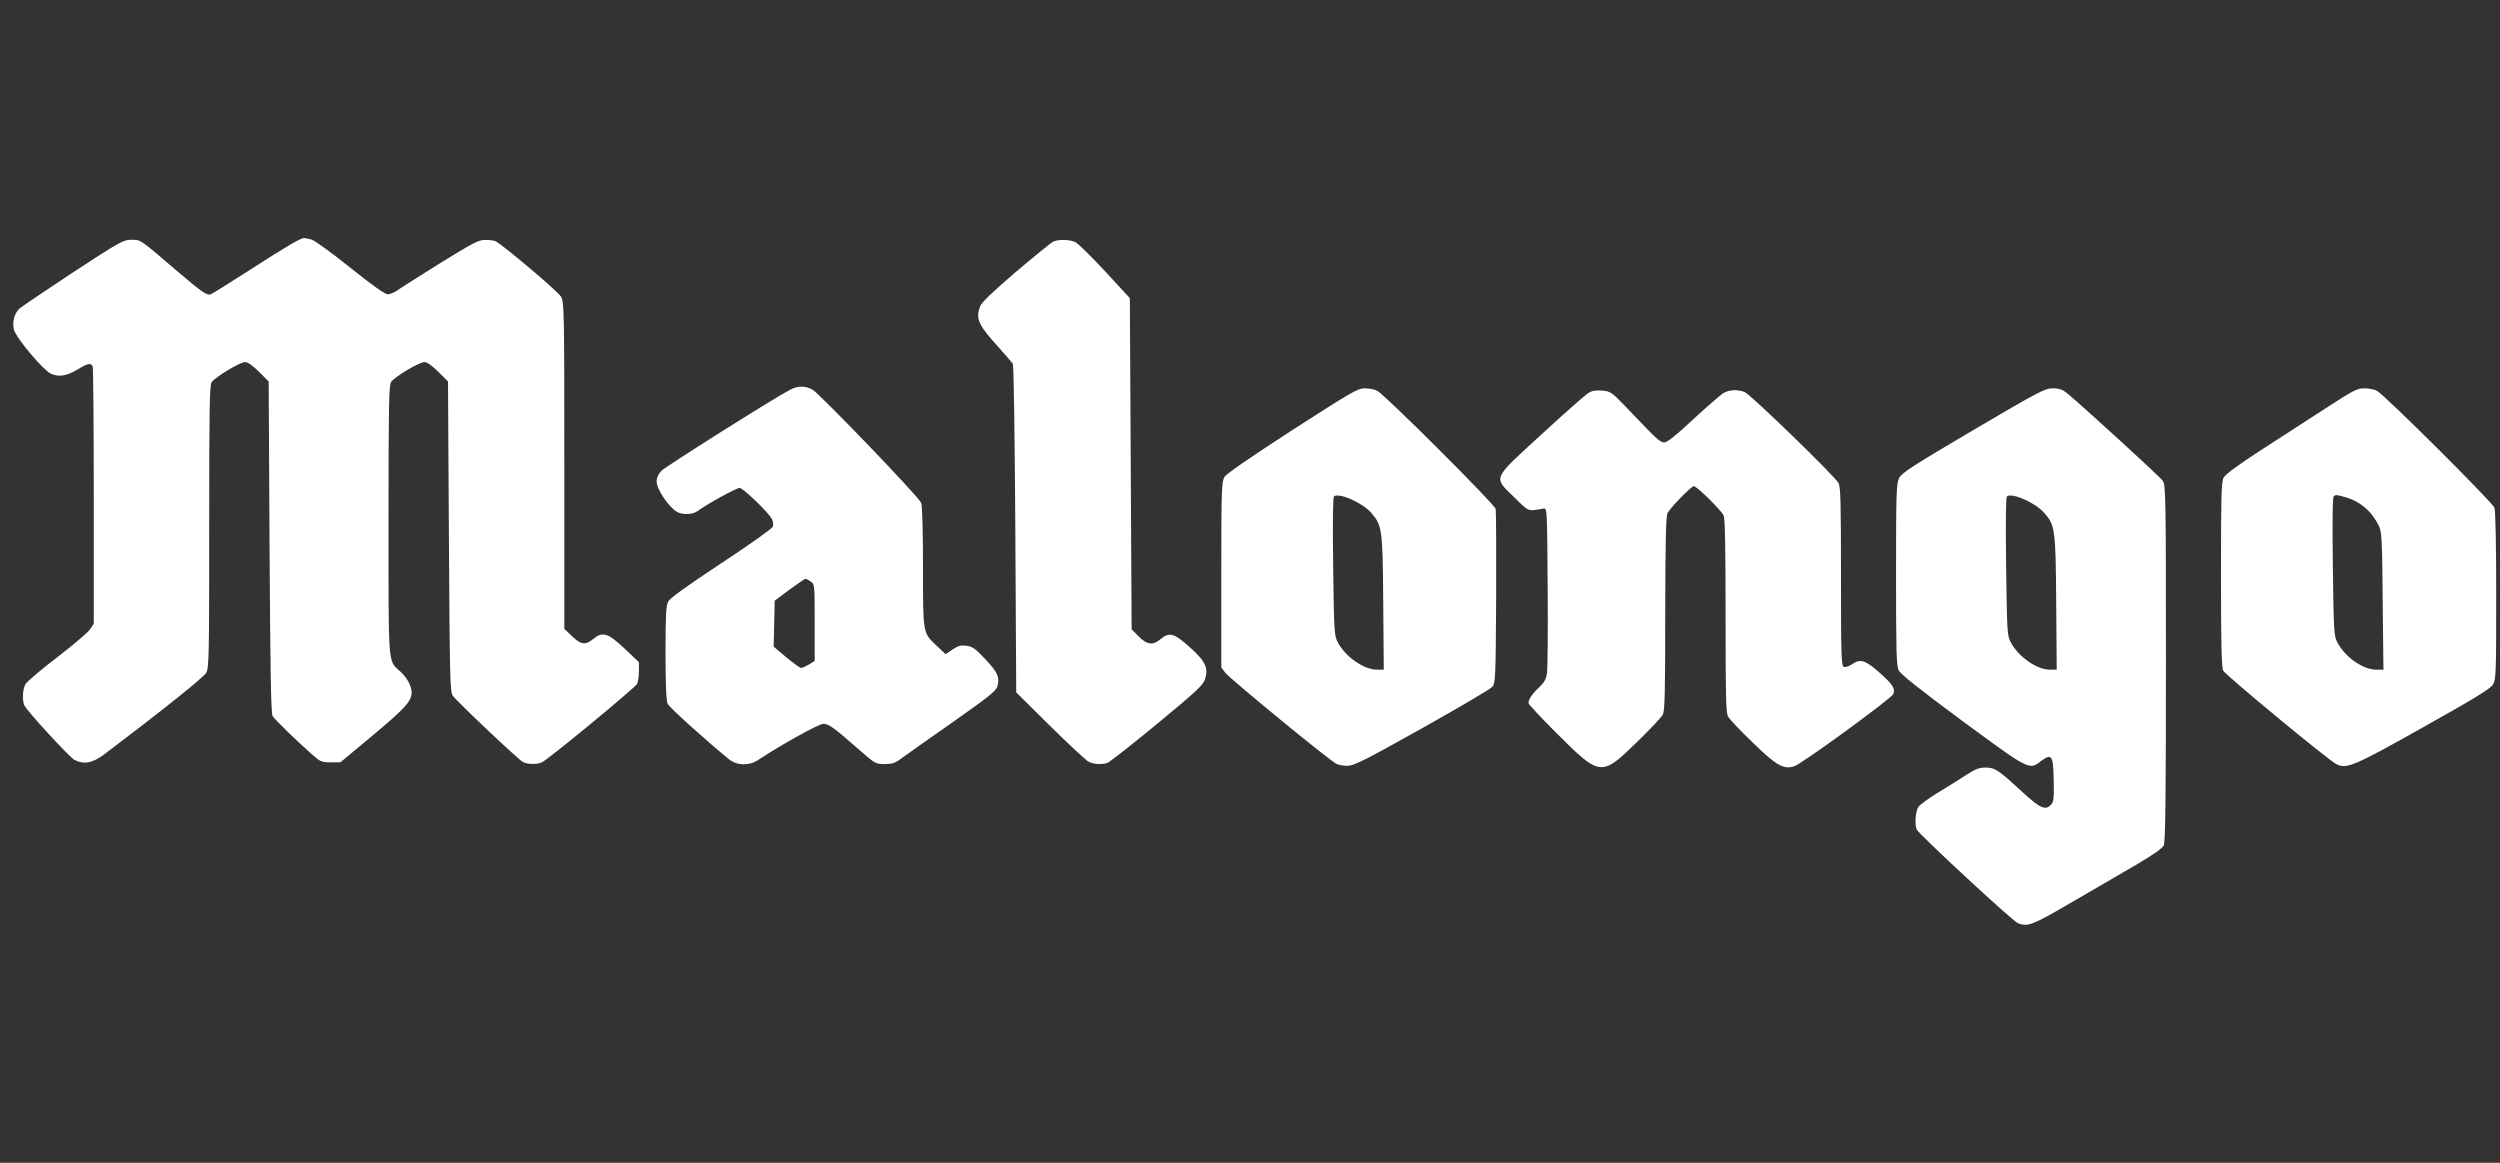 <?xml version="1.0" encoding="UTF-8"?> <svg xmlns="http://www.w3.org/2000/svg" width="129" height="60" viewBox="0 0 129 60" fill="none"><rect x="0" y="0" width="129" height="60" fill="#333333" stroke="none"/><path d="M26.984 39.318C27.222 39.444 27.653 39.453 27.946 39.345C28.23 39.237 32.747 35.512 32.875 35.287C32.921 35.188 32.967 34.899 32.967 34.637V34.168L32.216 33.456C31.363 32.653 31.089 32.572 30.603 32.978C30.209 33.303 29.971 33.267 29.513 32.825L29.119 32.446V24.005C29.119 15.961 29.11 15.564 28.945 15.303C28.78 15.023 25.857 12.561 25.564 12.444C25.481 12.408 25.243 12.381 25.032 12.381C24.712 12.372 24.418 12.525 22.696 13.589C21.615 14.265 20.616 14.897 20.47 15.005C20.323 15.104 20.112 15.185 20.002 15.185C19.865 15.185 19.178 14.698 18.078 13.815C17.144 13.066 16.237 12.408 16.081 12.363C15.916 12.318 15.742 12.282 15.696 12.282C15.513 12.282 14.807 12.696 12.929 13.905C11.884 14.572 10.968 15.149 10.895 15.176C10.675 15.267 10.483 15.131 9.053 13.914C7.212 12.336 7.267 12.372 6.772 12.372C6.369 12.372 6.186 12.471 3.776 14.049C2.374 14.978 1.128 15.817 1.009 15.916C0.752 16.15 0.624 16.61 0.716 16.998C0.807 17.413 2.209 19.081 2.621 19.28C3.034 19.469 3.437 19.406 4.023 19.054C4.536 18.738 4.701 18.712 4.784 18.919C4.811 19 4.839 22.012 4.839 25.619V32.184L4.637 32.482C4.518 32.654 3.758 33.294 2.951 33.916C2.136 34.538 1.403 35.16 1.32 35.296C1.174 35.53 1.137 36.098 1.247 36.378C1.357 36.657 3.584 39.074 3.84 39.21C4.344 39.462 4.775 39.381 5.407 38.903C8.449 36.603 10.492 34.962 10.639 34.719C10.785 34.448 10.794 33.907 10.794 27.161C10.794 21.128 10.812 19.866 10.922 19.721C11.106 19.451 12.388 18.684 12.645 18.684C12.791 18.684 13.03 18.856 13.36 19.18L13.864 19.685L13.909 28.226C13.946 34.556 13.983 36.811 14.065 36.946C14.175 37.127 15.201 38.127 16.081 38.912C16.53 39.309 16.594 39.336 17.061 39.336H17.565L19.242 37.938C20.873 36.576 21.239 36.179 21.239 35.747C21.239 35.404 21.01 34.971 20.653 34.647C20.011 34.051 20.048 34.565 20.048 26.873C20.048 20.876 20.066 19.866 20.186 19.703C20.378 19.433 21.633 18.684 21.899 18.684C22.045 18.684 22.284 18.856 22.613 19.18L23.117 19.685L23.163 27.684C23.209 34.971 23.218 35.702 23.365 35.9C23.585 36.207 26.746 39.201 26.984 39.318Z" fill="white"></path><path d="M56.166 39.3C56.422 39.435 56.789 39.462 57.128 39.372C57.229 39.345 58.383 38.443 59.693 37.361C61.691 35.711 62.075 35.359 62.176 35.061C62.368 34.475 62.204 34.123 61.388 33.393C60.591 32.671 60.344 32.599 59.886 32.978C59.492 33.312 59.18 33.276 58.759 32.843L58.392 32.473L58.3 15.384L57.027 14.004C56.322 13.246 55.634 12.57 55.497 12.498C55.222 12.363 54.654 12.336 54.361 12.462C54.26 12.498 53.389 13.21 52.418 14.031C51.2 15.077 50.632 15.618 50.568 15.817C50.339 16.466 50.476 16.764 51.566 17.963C51.896 18.333 52.217 18.703 52.263 18.775C52.308 18.856 52.363 22.427 52.391 27.315L52.437 35.729L54.178 37.451C55.139 38.398 56.028 39.228 56.166 39.3Z" fill="white"></path><path fill-rule="evenodd" clip-rule="evenodd" d="M37.621 39.182C38.024 39.507 38.657 39.525 39.115 39.219C40.324 38.416 42.248 37.352 42.477 37.352C42.77 37.352 42.981 37.505 44.374 38.723C45.153 39.408 45.189 39.426 45.647 39.426C46.05 39.426 46.188 39.381 46.582 39.083C46.829 38.903 48.011 38.064 49.212 37.226C51.044 35.936 51.392 35.657 51.465 35.413C51.594 34.944 51.493 34.71 50.852 34.024C50.329 33.465 50.183 33.366 49.871 33.321C49.578 33.285 49.431 33.321 49.147 33.519L48.79 33.754L48.332 33.321C47.608 32.635 47.627 32.717 47.627 29.245C47.627 27.495 47.59 26.079 47.535 25.953C47.425 25.646 42.285 20.308 41.918 20.1C41.552 19.902 41.158 19.902 40.773 20.109C39.921 20.551 34.35 24.068 34.14 24.285C33.966 24.465 33.883 24.645 33.883 24.853C33.883 25.25 34.534 26.206 34.955 26.422C35.248 26.584 35.752 26.548 36 26.368C36.439 26.034 37.997 25.177 38.162 25.177C38.345 25.178 39.655 26.44 39.829 26.783C39.894 26.891 39.912 27.071 39.884 27.17C39.848 27.27 38.739 28.063 37.218 29.064C35.413 30.255 34.579 30.859 34.479 31.039C34.369 31.256 34.341 31.734 34.341 33.691C34.341 35.323 34.378 36.152 34.451 36.315C34.534 36.504 36.449 38.227 37.621 39.182ZM41.332 34.466C41.277 34.466 40.929 34.214 40.572 33.916L39.921 33.366L39.976 30.994L40.736 30.426C41.158 30.119 41.524 29.867 41.561 29.867C41.598 29.867 41.726 29.93 41.836 30.011C42.037 30.146 42.038 30.183 42.038 32.13V34.105L41.744 34.286C41.579 34.385 41.396 34.466 41.332 34.466Z" fill="white"></path><path fill-rule="evenodd" clip-rule="evenodd" d="M69.524 39.516C69.854 39.516 70.395 39.246 73.363 37.586C75.26 36.522 76.9 35.557 76.992 35.449C77.166 35.269 77.175 35.079 77.202 30.868C77.211 28.46 77.202 26.386 77.175 26.26C77.111 26.007 71.467 20.371 71.064 20.163C70.926 20.091 70.642 20.037 70.422 20.037C70.065 20.037 69.735 20.227 66.684 22.192C64.595 23.545 63.276 24.447 63.184 24.609C63.037 24.844 63.019 25.25 63.019 29.65V34.439L63.23 34.719C63.431 34.998 68.571 39.219 68.947 39.408C69.057 39.471 69.314 39.516 69.524 39.516ZM71.054 34.556C70.385 34.556 69.442 33.907 69.039 33.158C68.846 32.807 68.837 32.671 68.791 29.235C68.764 26.909 68.773 25.646 68.837 25.61C69.103 25.412 70.303 25.944 70.752 26.458C71.32 27.116 71.347 27.279 71.375 31.111L71.403 34.556H71.054Z" fill="white"></path><path fill-rule="evenodd" clip-rule="evenodd" d="M104.13 47.642C104.643 47.831 104.872 47.741 106.897 46.559C107.987 45.928 109.481 45.053 110.214 44.63C111.121 44.097 111.579 43.773 111.652 43.619C111.735 43.448 111.762 41.022 111.762 34.214C111.762 25.637 111.753 25.024 111.597 24.808C111.46 24.6 107.401 20.894 106.65 20.281C106.411 20.091 106.247 20.037 105.917 20.037C105.523 20.037 105.211 20.199 101.821 22.192C98.788 23.978 98.129 24.402 98.001 24.654C97.854 24.925 97.836 25.349 97.836 29.623C97.836 33.6 97.854 34.349 97.973 34.592C98.074 34.791 98.999 35.53 101.253 37.199C104.716 39.742 104.698 39.742 105.303 39.282C105.871 38.858 105.944 38.957 105.972 40.229C105.99 41.175 105.972 41.374 105.843 41.509C105.541 41.843 105.285 41.726 104.277 40.797C103.104 39.715 102.93 39.606 102.435 39.606C102.133 39.606 101.922 39.688 101.519 39.949C101.235 40.138 100.575 40.553 100.062 40.86C99.549 41.166 99.073 41.518 98.99 41.636C98.844 41.852 98.788 42.528 98.898 42.799C98.99 43.024 103.864 47.542 104.13 47.642ZM105.779 34.556C105.11 34.556 104.167 33.907 103.764 33.158C103.571 32.807 103.562 32.671 103.516 29.235C103.489 26.909 103.498 25.646 103.562 25.61C103.828 25.412 105.028 25.944 105.477 26.458C106.045 27.107 106.072 27.279 106.1 31.111L106.127 34.556H105.779Z" fill="white"></path><path fill-rule="evenodd" clip-rule="evenodd" d="M120.549 39.426C121.08 39.697 121.428 39.552 125.038 37.523C127.65 36.062 128.502 35.539 128.63 35.332C128.795 35.07 128.804 34.782 128.804 30.751C128.804 27.982 128.767 26.359 128.712 26.197C128.602 25.908 123.032 20.362 122.647 20.163C122.51 20.091 122.216 20.037 121.997 20.037C121.63 20.037 121.419 20.145 119.953 21.101C119.046 21.688 117.534 22.661 116.591 23.275C115.464 24.005 114.822 24.483 114.74 24.645C114.621 24.853 114.603 25.673 114.603 29.632C114.603 33.059 114.63 34.43 114.713 34.601C114.813 34.818 120.091 39.182 120.549 39.426ZM122.638 34.556C121.942 34.556 121.044 33.943 120.622 33.176C120.43 32.807 120.421 32.708 120.375 29.235C120.347 26.909 120.356 25.646 120.421 25.61C120.54 25.52 120.549 25.52 121.08 25.673C121.712 25.854 122.299 26.323 122.62 26.9C122.931 27.45 122.913 27.179 122.959 32.239L122.986 34.556H122.638Z" fill="white"></path><path d="M90.433 38.308C91.66 39.507 92.045 39.724 92.595 39.534C92.998 39.399 97.634 36.017 97.698 35.81C97.799 35.512 97.662 35.314 96.974 34.701C96.232 34.042 95.985 33.979 95.545 34.286C95.398 34.385 95.224 34.439 95.142 34.412C95.014 34.358 94.995 33.88 94.995 29.759C94.995 25.971 94.977 25.123 94.867 24.925C94.675 24.564 90.313 20.335 90.02 20.227C89.635 20.082 89.205 20.109 88.902 20.299C88.756 20.398 88.059 21.002 87.354 21.651C86.465 22.481 86.025 22.833 85.87 22.833C85.714 22.833 85.467 22.634 85.036 22.183C84.688 21.823 84.12 21.227 83.762 20.858C83.158 20.235 83.084 20.191 82.663 20.154C82.324 20.127 82.141 20.163 81.939 20.29C81.793 20.389 80.702 21.345 79.539 22.418C76.964 24.781 77.046 24.591 78.128 25.655C78.916 26.422 78.806 26.386 79.649 26.242C79.832 26.215 79.832 26.269 79.859 30.273C79.878 32.5 79.859 34.511 79.823 34.737C79.786 35.043 79.685 35.215 79.419 35.467C79.062 35.801 78.87 36.089 78.87 36.279C78.87 36.342 79.52 37.036 80.317 37.83C82.562 40.075 82.626 40.084 84.44 38.317C85.118 37.658 85.723 37.018 85.796 36.883C85.906 36.684 85.925 35.774 85.925 31.652C85.934 27.91 85.961 26.62 86.044 26.476C86.236 26.142 87.272 25.087 87.4 25.087C87.556 25.087 88.783 26.296 88.939 26.593C89.012 26.729 89.04 28.289 89.04 31.761C89.04 35.873 89.058 36.775 89.168 36.973C89.241 37.108 89.809 37.713 90.433 38.308Z" fill="white"></path></svg> 